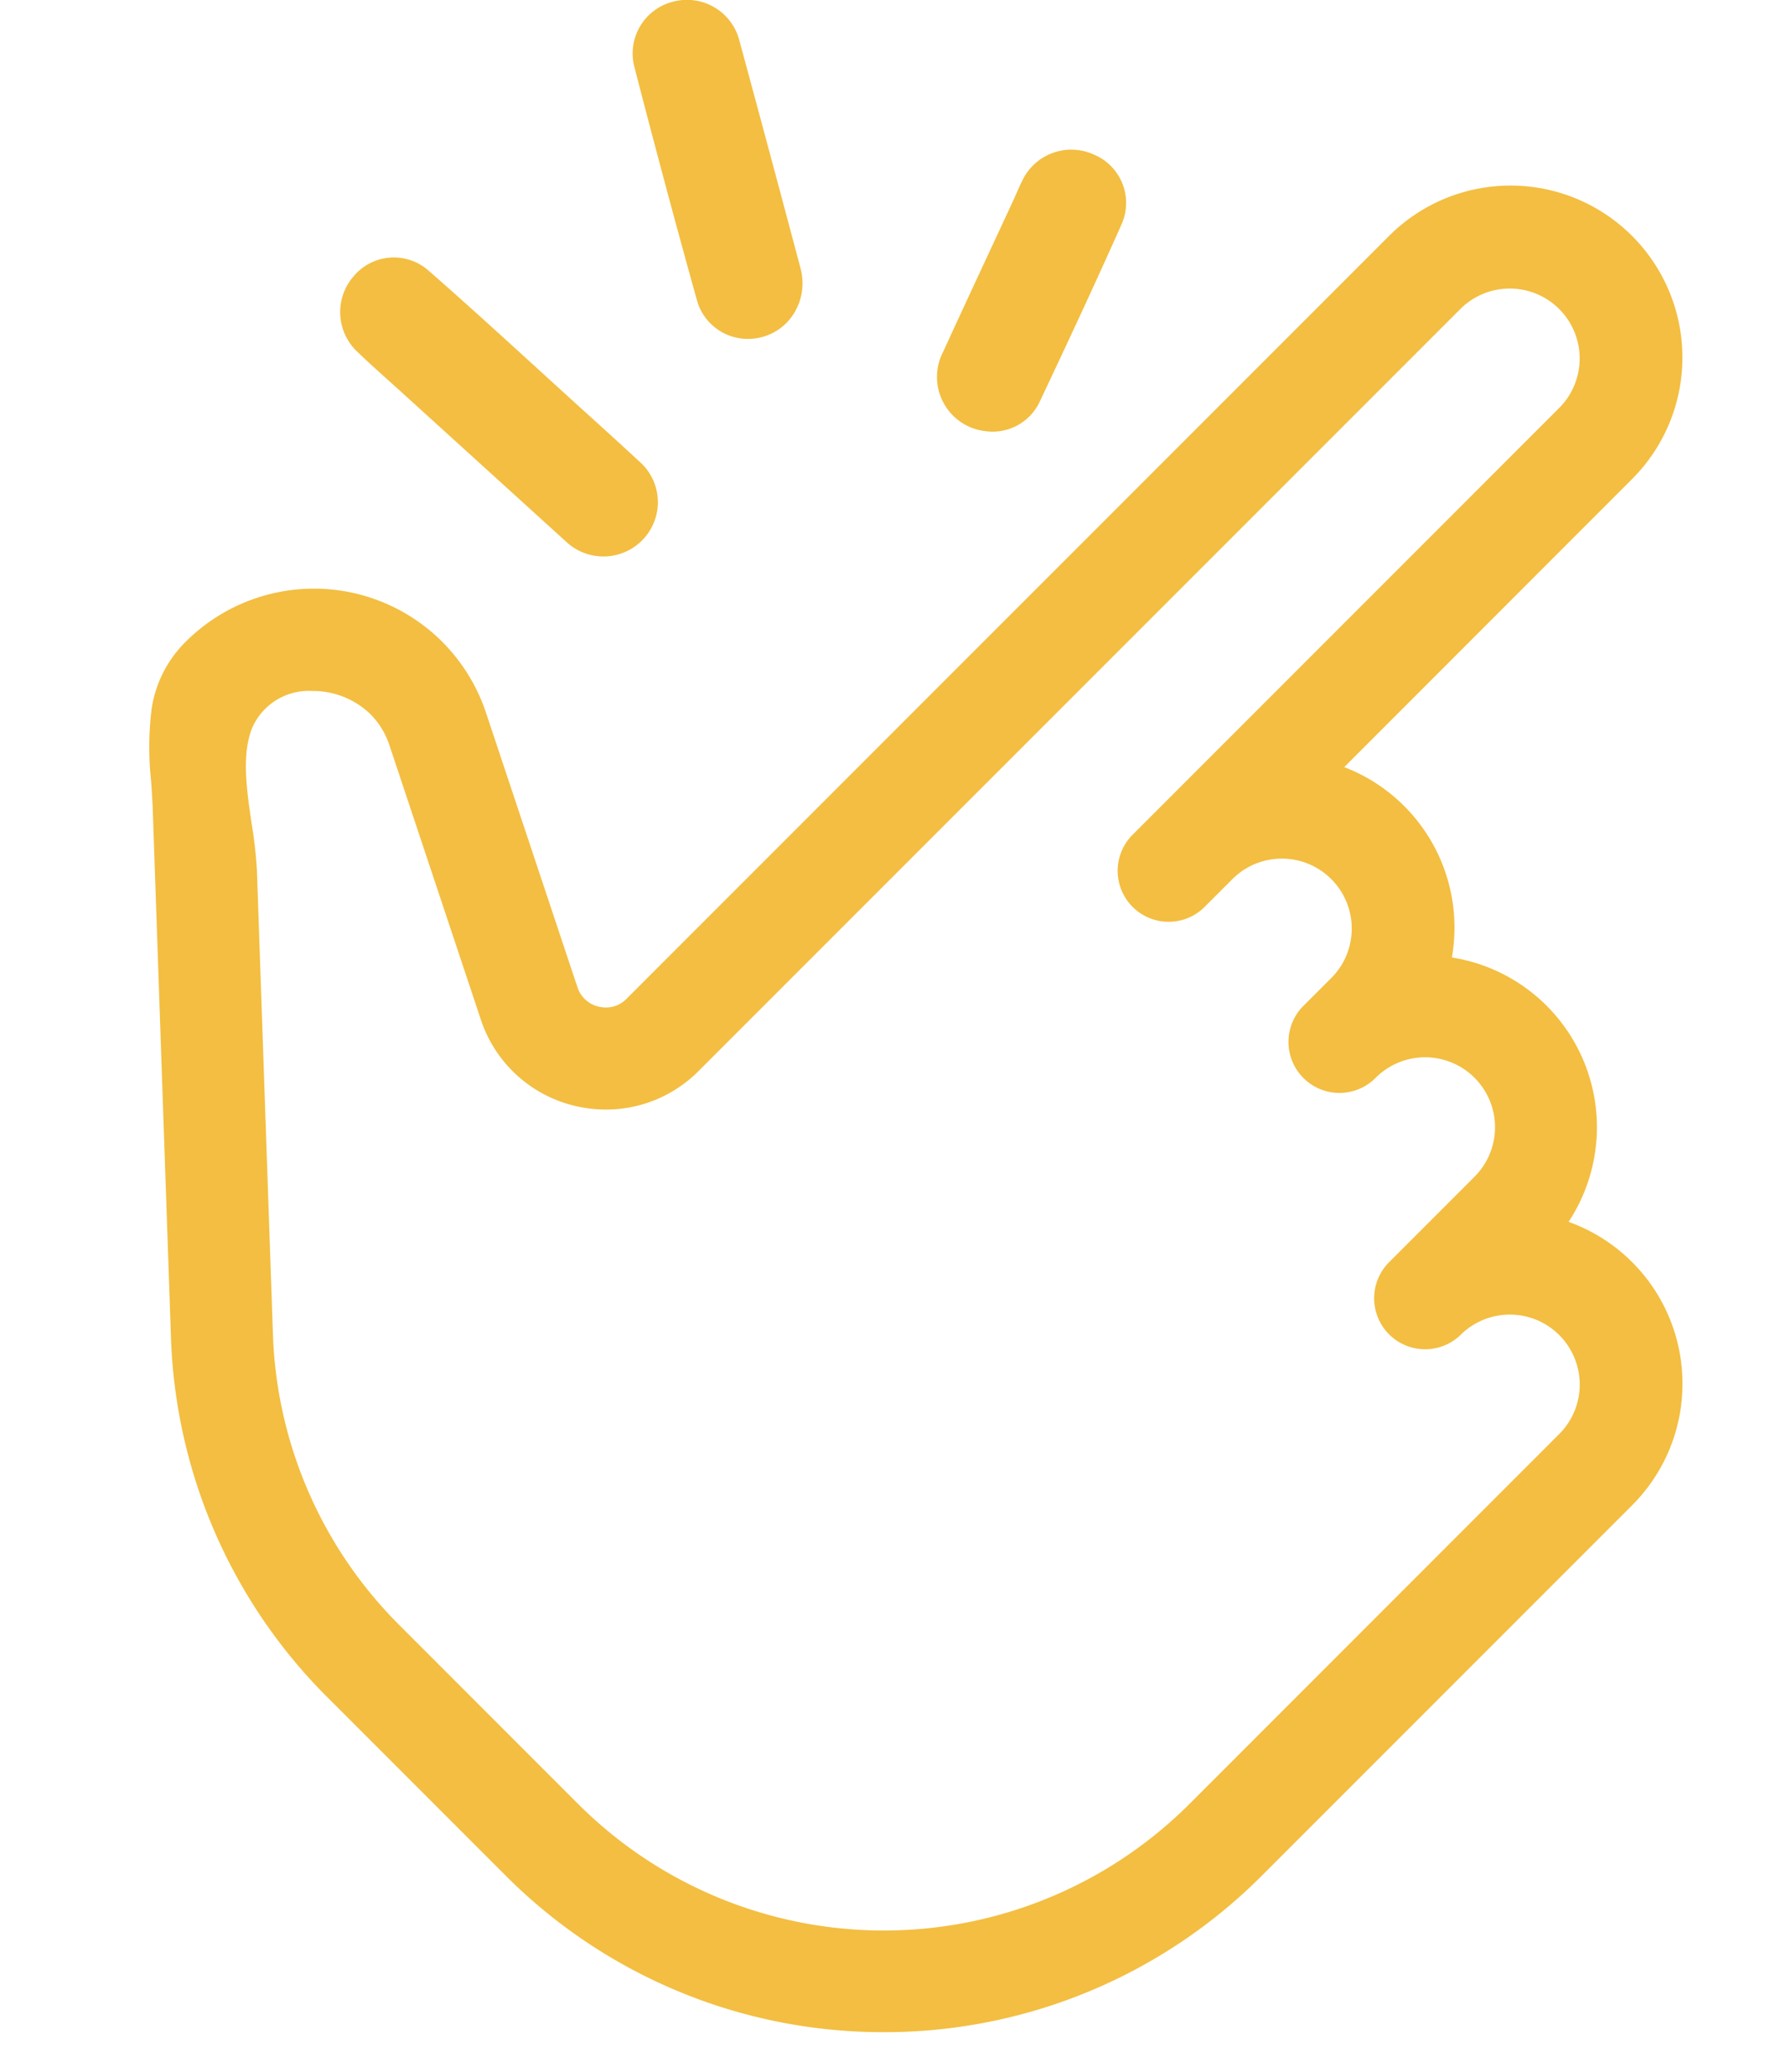 <svg xmlns="http://www.w3.org/2000/svg" xmlns:xlink="http://www.w3.org/1999/xlink" width="83.66" height="97" viewBox="0 0 83.66 97">
  <defs>
    <clipPath id="clip-path">
      <rect id="Rectangle_948" data-name="Rectangle 948" width="83.66" height="97" fill="#f3be41" stroke="#707070" stroke-width="1"/>
    </clipPath>
  </defs>
  <g id="Group_725" data-name="Group 725" transform="translate(7 -0.002)">
    <g id="Group_724" data-name="Group 724" transform="translate(-7 0.002)" clip-path="url(#clip-path)">
      <path id="Path_1058" data-name="Path 1058" d="M145.7,197.727q-1.314-1.214-2.643-2.411c-2.413-2.187-4.8-4.4-7.252-6.546a2.458,2.458,0,0,0-3.519.27,2.549,2.549,0,0,0,.191,3.538c.643.62,1.317,1.209,1.979,1.81q3.9,3.54,7.794,7.076a2.552,2.552,0,0,0,4.274-1.53,2.531,2.531,0,0,0-.824-2.208" transform="translate(-115.728 -176.098)" fill="#f3be41"/>
      <path id="Path_1059" data-name="Path 1059" d="M353.453,12.59Q352.031,7.243,350.581,1.9a2.534,2.534,0,0,0-3.1-1.821,2.5,2.5,0,0,0-1.825,3.03q1.425,5.524,2.956,11.021a2.476,2.476,0,0,0,2.668,1.721,2.513,2.513,0,0,0,1.96-1.36,2.659,2.659,0,0,0,.214-1.894l0-.011" transform="translate(-315.947 -0.002)" fill="#f3be41"/>
      <path id="Path_1060" data-name="Path 1060" d="M575.778,109.587a2.543,2.543,0,0,0-3.332,1.2c-.167.326-.3.667-.456,1-1.088,2.346-2.186,4.688-3.264,7.04a2.552,2.552,0,0,0,1.986,3.714,2.435,2.435,0,0,0,2.512-1.325c1.313-2.772,2.61-5.552,3.858-8.354a2.456,2.456,0,0,0-1.3-3.274" transform="translate(-524.548 -102.354)" fill="#f3be41"/>
      <path id="Path_1061" data-name="Path 1061" d="M68.6,193.76a7.5,7.5,0,0,0-3.439-1.967,7.538,7.538,0,0,0-5.254-12.218,7.541,7.541,0,0,0-5.37-9.12L68.6,156.392a7.549,7.549,0,0,0-10.677-10.677L22.209,181.434a1.888,1.888,0,0,1-3.125-.738L14.8,167.84a8,8,0,0,0-13.237-3.128c-2.133,2.131-1.494,4.74-1.4,7.554q.177,5.125.353,10.25.248,7.2.5,14.4a24.465,24.465,0,0,0,7.172,16.5l8.369,8.368a24.564,24.564,0,0,0,34.7,0L68.6,204.437a7.557,7.557,0,0,0,0-10.677M48.585,219.117a20.784,20.784,0,0,1-29.361,0l-8.368-8.368a20.691,20.691,0,0,1-6.067-13.965q-.212-6.131-.423-12.263L4.04,175.1c-.072-2.09-1.018-4.963-.155-6.963,1.054-2.441,4.544-2.517,6.312-.749a4.246,4.246,0,0,1,1.019,1.65L15.5,181.89a5.661,5.661,0,0,0,9.376,2.213L60.6,148.385a3.775,3.775,0,1,1,5.338,5.338L45.916,173.742a1.887,1.887,0,0,0,2.669,2.669l1.335-1.335a3.775,3.775,0,0,1,5.338,5.338l-1.335,1.335-.009.009a1.887,1.887,0,0,0,2.678,2.66l.021-.021a3.775,3.775,0,0,1,5.317,5.359l-4,4a1.887,1.887,0,0,0,2.669,2.669,3.775,3.775,0,0,1,5.338,5.338Z" transform="translate(7.495 -134.314)" fill="#f3be41"/>
      <path id="Path_1061_-_Outline" data-name="Path 1061 - Outline" d="M33.9,229.461a24.959,24.959,0,0,1-17.7-7.321l-8.369-8.368a24.962,24.962,0,0,1-7.318-16.84l-.85-24.648c-.016-.466-.048-.935-.079-1.388a14.88,14.88,0,0,1,.021-3.377,5.571,5.571,0,0,1,1.6-3.159,8.5,8.5,0,0,1,12.012,0,8.527,8.527,0,0,1,2.052,3.321l4.285,12.855a1.367,1.367,0,0,0,1,.911,1.469,1.469,0,0,0,.334.038,1.325,1.325,0,0,0,.965-.407l35.718-35.718a8.049,8.049,0,0,1,11.384,11.384L55.472,170.231a8.043,8.043,0,0,1,5.041,8.913,8.047,8.047,0,0,1,5.467,12.378,8.048,8.048,0,0,1,2.978,13.269L51.607,222.14a24.96,24.96,0,0,1-17.7,7.321ZM7.213,162.877a7.445,7.445,0,0,0-5.3,2.19C.3,166.677.433,168.6.584,170.828c.031.461.064.939.08,1.422l.85,24.647A23.965,23.965,0,0,0,8.54,213.064l8.369,8.368a24.037,24.037,0,0,0,33.992,0L68.25,204.083a7.047,7.047,0,0,0-3.211-11.806l-.747-.193.482-.6a7.038,7.038,0,0,0-4.9-11.408l-.585-.049.141-.569a7.112,7.112,0,0,0-.03-3.539,7.037,7.037,0,0,0-4.982-4.977l-.839-.223L68.25,156.039a7.049,7.049,0,0,0-9.97-9.969L22.562,181.787a2.322,2.322,0,0,1-1.672.7,2.484,2.484,0,0,1-.565-.065,2.389,2.389,0,0,1-1.716-1.569L14.324,168a7.523,7.523,0,0,0-1.811-2.93A7.445,7.445,0,0,0,7.213,162.877ZM33.9,225.688a21.2,21.2,0,0,1-15.034-6.218L10.5,211.1a21.187,21.187,0,0,1-6.213-14.3L3.54,175.112a19.572,19.572,0,0,0-.235-2.071c-.249-1.687-.53-3.6.121-5.107a3.867,3.867,0,0,1,3.711-2.27,4.84,4.84,0,0,1,3.413,1.366,4.743,4.743,0,0,1,1.14,1.846l4.285,12.856a5.13,5.13,0,0,0,3.711,3.393,5.239,5.239,0,0,0,1.2.14,5.113,5.113,0,0,0,3.636-1.515l35.718-35.718a4.275,4.275,0,0,1,6.045,6.045L46.269,174.1a1.387,1.387,0,1,0,1.962,1.962l1.335-1.335a4.275,4.275,0,0,1,6.045,6.045L54.28,182.1l-.007.007a1.387,1.387,0,0,0,1.966,1.958l.021-.021a4.275,4.275,0,0,1,6.025,6.066l-4,4a1.387,1.387,0,1,0,1.962,1.962,4.275,4.275,0,0,1,6.045,6.045L48.938,219.471A21.2,21.2,0,0,1,33.9,225.688ZM7.138,166.665a2.9,2.9,0,0,0-2.793,1.666c-.539,1.248-.29,2.934-.05,4.565a20.253,20.253,0,0,1,.245,2.182l.749,21.689A20.191,20.191,0,0,0,11.209,210.4l8.368,8.368a20.261,20.261,0,0,0,28.653,0l17.349-17.349a3.275,3.275,0,0,0-4.631-4.631,2.387,2.387,0,0,1-3.376-3.376l4-4a3.275,3.275,0,0,0-4.613-4.65l-.018.018a2.387,2.387,0,0,1-3.388-3.364l.012-.012,1.335-1.334a3.275,3.275,0,0,0-4.631-4.631l-1.335,1.335a2.387,2.387,0,1,1-3.376-3.376l20.018-20.019a3.275,3.275,0,0,0-4.631-4.631L25.231,184.456a6.107,6.107,0,0,1-4.343,1.808,6.243,6.243,0,0,1-1.431-.167,6.124,6.124,0,0,1-4.43-4.05l-4.285-12.855a3.738,3.738,0,0,0-.9-1.455A3.887,3.887,0,0,0,7.138,166.665Z" transform="translate(7.495 -134.314)" fill="#f3be41"/>
    </g>
  </g>
</svg>
